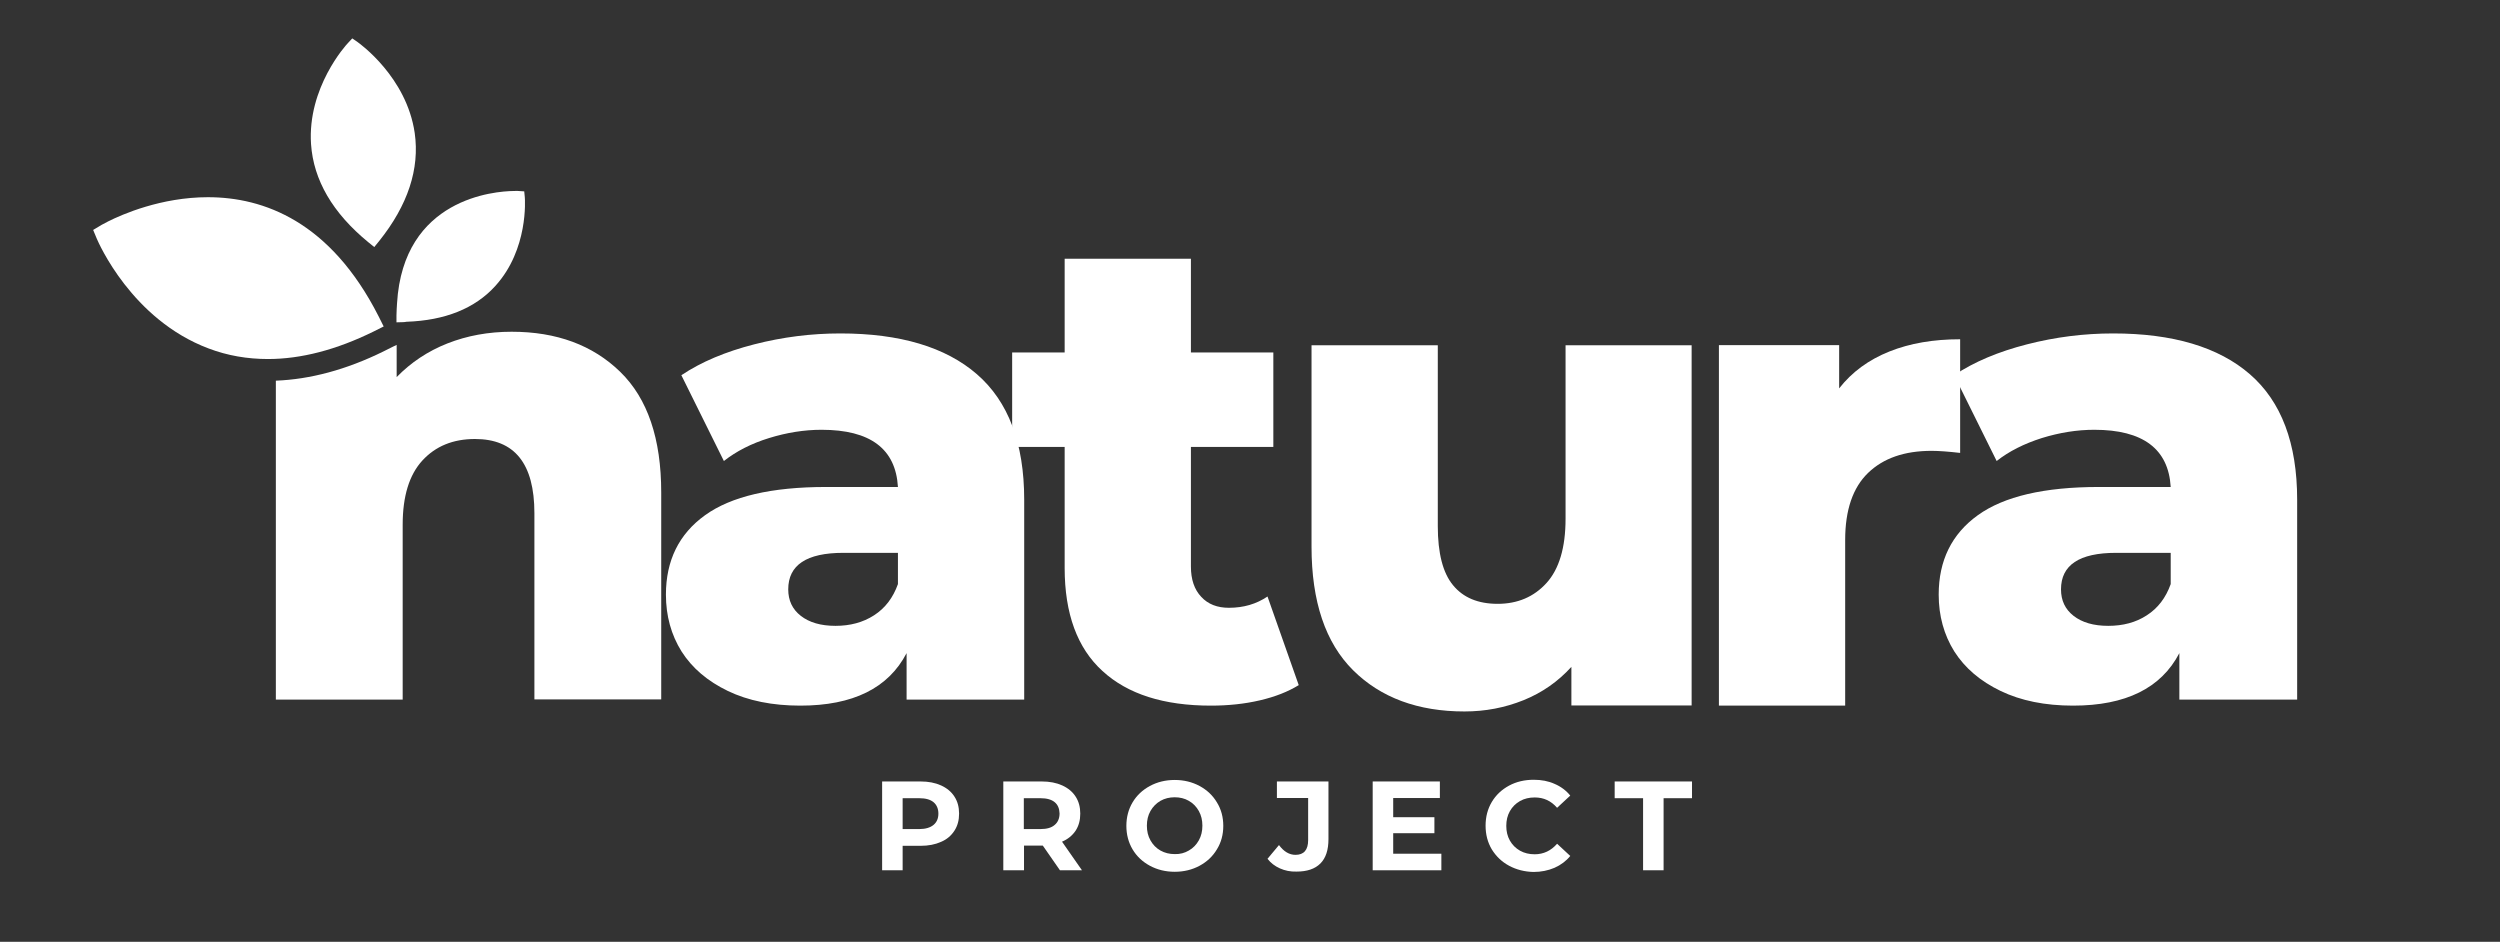 <?xml version="1.0" encoding="UTF-8"?> <svg xmlns="http://www.w3.org/2000/svg" xmlns:xlink="http://www.w3.org/1999/xlink" version="1.1" id="Livello_1" x="0px" y="0px" viewBox="0 0 1328.6 500.5" style="enable-background:new 0 0 1328.6 500.5;" xml:space="preserve"><rect x="0" y="0" width="1328.6" height="500.5" fill="#333333" stroke="none"/> <style type="text/css"> .st0{fill:#FFFFFF;} </style> <g id="Layer_1"> </g> <g id="Layer_2"> <g> <g> <g> <path class="st0" d="M500.1,417.4c3.1,1.4,5.5,3.4,7.1,5.9c1.7,2.6,2.5,5.6,2.5,9.1s-0.8,6.5-2.5,9.1s-4,4.6-7.1,5.9 c-3.1,1.4-6.7,2.1-10.9,2.1h-9.5v13h-10.9v-47.2h20.4C493.4,415.3,497,416,500.1,417.4z M496.1,438.4c1.7-1.4,2.6-3.4,2.6-6 s-0.9-4.7-2.6-6.1s-4.2-2.1-7.5-2.1h-8.9v16.4h8.9C491.9,440.6,494.4,439.8,496.1,438.4z"></path> </g> <g> <path class="st0" d="M563.3,462.5l-9.1-13.1h-0.5h-9.5v13.1h-11v-47.2h20.4c4.2,0,7.8,0.7,10.9,2.1c3.1,1.4,5.5,3.4,7.1,5.9 c1.7,2.6,2.5,5.6,2.5,9.1s-0.8,6.5-2.5,9.1c-1.7,2.5-4.1,4.5-7.2,5.8l10.6,15.2H563.3z M560.5,426.3c-1.7-1.4-4.2-2.1-7.5-2.1 h-8.9v16.4h8.9c3.3,0,5.8-0.7,7.5-2.2c1.7-1.4,2.6-3.5,2.6-6.1C563,429.7,562.2,427.7,560.5,426.3z"></path> </g> <g> <path class="st0" d="M611.1,460.1c-3.9-2.1-7-5-9.2-8.7s-3.3-7.9-3.3-12.5s1.1-8.8,3.3-12.5s5.3-6.6,9.2-8.7s8.3-3.2,13.2-3.2 s9.3,1.1,13.2,3.2s7,5,9.2,8.7c2.3,3.7,3.4,7.9,3.4,12.5s-1.1,8.8-3.4,12.5c-2.2,3.7-5.3,6.6-9.2,8.7s-8.3,3.2-13.2,3.2 S615,462.2,611.1,460.1z M631.8,452c2.3-1.3,4-3.1,5.3-5.4s1.9-4.9,1.9-7.8s-0.6-5.5-1.9-7.8c-1.3-2.3-3-4.1-5.3-5.4 c-2.2-1.3-4.8-1.9-7.5-1.9c-2.8,0-5.3,0.6-7.6,1.9c-2.2,1.3-4,3.1-5.3,5.4s-1.9,4.9-1.9,7.8s0.6,5.5,1.9,7.8 c1.3,2.3,3,4.1,5.3,5.4s4.8,1.9,7.6,1.9C627.1,454,629.6,453.3,631.8,452z"></path> </g> <g> <path class="st0" d="M680.2,461.5c-2.7-1.2-4.9-2.9-6.6-5.1l6.1-7.3c2.6,3.5,5.5,5.2,8.8,5.2c4.4,0,6.7-2.6,6.7-7.8v-22.4h-16.6 v-8.8H706v30.6c0,5.8-1.4,10.1-4.3,13s-7.1,4.3-12.7,4.3C685.8,463.3,682.9,462.7,680.2,461.5z"></path> </g> <g> <path class="st0" d="M766,453.7v8.8h-36.5v-47.2h35.7v8.8h-24.8v10.2h21.9v8.5h-21.9v10.9L766,453.7L766,453.7z"></path> </g> <g> <path class="st0" d="M802,460.1c-3.9-2.1-6.9-5-9.2-8.7c-2.2-3.7-3.3-7.9-3.3-12.6s1.1-8.9,3.3-12.6s5.3-6.6,9.2-8.7 s8.3-3.1,13.1-3.1c4.1,0,7.8,0.7,11.1,2.2c3.3,1.4,6.1,3.5,8.3,6.2l-7,6.5c-3.2-3.7-7.1-5.5-11.9-5.5c-2.9,0-5.5,0.6-7.8,1.9 s-4.1,3.1-5.4,5.4s-1.9,4.9-1.9,7.8s0.6,5.5,1.9,7.8s3.1,4.1,5.4,5.4s4.9,1.9,7.8,1.9c4.7,0,8.7-1.9,11.9-5.6l7,6.5 c-2.2,2.7-5,4.8-8.4,6.3c-3.3,1.4-7,2.2-11.1,2.2C810.3,463.3,805.9,462.2,802,460.1z"></path> </g> <g> <path class="st0" d="M873.2,424.2h-15.1v-8.9h41.1v8.9h-15.1v38.3h-10.9V424.2z"></path> </g> </g> <g> <g> <g> <path class="st0" d="M519.2,198.9c16.7,14.5,25.1,36.7,25.1,66.6v106.3h-62.5v-24.7c-9.7,18.6-28.5,27.9-56.5,27.9 c-14.8,0-27.7-2.6-38.5-7.8c-10.8-5.2-19-12.2-24.6-21c-5.5-8.8-8.3-18.9-8.3-30.2c0-18.1,6.9-32.2,20.8-42.2s35.3-15,64.3-15 h38.2c-1.2-20.3-14.7-30.4-40.6-30.4c-9.2,0-18.5,1.5-27.9,4.4s-17.4,7-24,12.2l-22.6-45.6c10.6-7.1,23.5-12.5,38.7-16.4 s30.4-5.8,45.8-5.8C478.2,177.2,502.5,184.4,519.2,198.9z M464.5,327c5.9-3.8,10.1-9.3,12.7-16.6v-16.6h-29 c-19.6,0-29.3,6.5-29.3,19.4c0,5.9,2.2,10.6,6.7,14.1s10.6,5.3,18.4,5.3C451.8,332.6,458.6,330.8,464.5,327z"></path> </g> <g> <path class="st0" d="M690.2,364.1c-5.7,3.5-12.5,6.2-20.7,8.1c-8.1,1.9-16.8,2.8-26,2.8c-25,0-44.2-6.1-57.6-18.4 c-13.4-12.2-20.1-30.5-20.1-54.8v-64.3h-27.9v-50.2h27.9v-49.8h67.1v49.8h43.8v50.2h-43.8v63.6c0,6.8,1.8,12.2,5.5,16.1 c3.6,3.9,8.5,5.8,14.7,5.8c7.8,0,14.6-2,20.5-6L690.2,364.1z"></path> </g> <g> <path class="st0" d="M899,183.4v191.5h-63.9v-20.5c-7.1,7.8-15.5,13.7-25.4,17.7s-20.4,6-31.4,6c-24.7,0-44.5-7.3-59.2-21.9 S697,319.7,697,290.5v-107h67.1v96.1c0,14.4,2.7,24.9,8.1,31.4c5.4,6.6,13.3,9.9,23.7,9.9c10.6,0,19.3-3.7,26-11.1 S832,291,832,275.7v-92.2h67V183.4z"></path> </g> <g> <path class="st0" d="M1004.1,186.8c11-4.4,23.5-6.5,37.6-6.5v60.4c-6.1-0.7-11.2-1.1-15.2-1.1c-14.4,0-25.6,3.9-33.7,11.7 c-8.1,7.8-12.2,19.7-12.2,35.7v88h-67.1V183.4h63.9v23C984.2,197.7,993.1,191.2,1004.1,186.8z"></path> </g> <g> <path class="st0" d="M1195.7,198.9c16.7,14.5,25.1,36.7,25.1,66.6v106.3h-62.6v-24.7c-9.7,18.6-28.5,27.9-56.5,27.9 c-14.8,0-27.7-2.6-38.5-7.8s-19-12.2-24.6-21c-5.5-8.8-8.3-18.9-8.3-30.2c0-18.1,6.9-32.2,20.8-42.2s35.3-15,64.3-15h38.2 c-1.2-20.2-14.7-30.4-40.6-30.4c-9.2,0-18.5,1.5-27.9,4.4c-9.4,3-17.4,7-24,12.2l-22.6-45.6c10.6-7.1,23.5-12.5,38.7-16.4 s30.4-5.8,45.8-5.8C1154.7,177.2,1179,184.4,1195.7,198.9z M1140.9,327c5.9-3.8,10.1-9.3,12.7-16.6v-16.6h-29 c-19.6,0-29.3,6.5-29.3,19.4c0,5.9,2.2,10.6,6.7,14.1s10.6,5.3,18.4,5.3C1128.2,332.6,1135.1,330.8,1140.9,327z"></path> </g> </g> <g> <path class="st0" d="M329.6,197.6c-14.6-14.2-33.8-21.3-57.7-21.3c-12.3,0-23.7,2.1-34.1,6.2c-10.4,4.1-19.4,10.1-27,17.9v-17.1 l-1.7,0.8l-5.4,2.7c-19.7,9.7-38.9,14.8-57.1,15.5v169.5H214v-93c0-15.1,3.5-26.5,10.5-34.1s16.3-11.4,27.9-11.4 c21.1,0,31.6,13.1,31.6,39.4v99h67.4v-110C351.4,233.2,344.2,211.8,329.6,197.6z"></path> <path class="st0" d="M110.9,185.2c10,3.8,20.6,5.6,31.5,5.6c17.6,0,36.4-4.9,56.1-14.6l5.4-2.7l-2.7-5.4 c-25.6-50.4-61.1-63.3-90.7-63.3c-24.9,0-45.7,9.2-52.9,12.8c-2.3,1.2-3.6,1.9-3.6,1.9l-4.5,2.7l2,4.8 C52.3,128.8,69.9,169.8,110.9,185.2z"></path> <path class="st0" d="M195.7,128.7l3.2,2.6l2.6-3.2c15.3-19.1,21.6-38.4,18.9-57.4c-4.3-29.7-29.2-47.5-30.3-48.3l-2.9-2 l-2.4,2.6c-0.9,0.9-21.5,23.6-19.5,53.6C166.6,95.7,176.8,113.2,195.7,128.7z"></path> <path class="st0" d="M210.7,171.3l3.6-0.1c0.6,0,1.1-0.1,1.7-0.2c20.4-0.7,36.4-7,47.3-19.1c17.6-19.4,15.7-46,15.6-47.1 l-0.3-3.1l-3.1-0.2c0,0-0.9-0.1-2.4,0c-10.1,0.1-58.8,3.8-62.1,59.7c-0.1,2.1-0.3,4.2-0.3,6.4V171.3z"></path> </g> </g> </g> </g> </svg> 